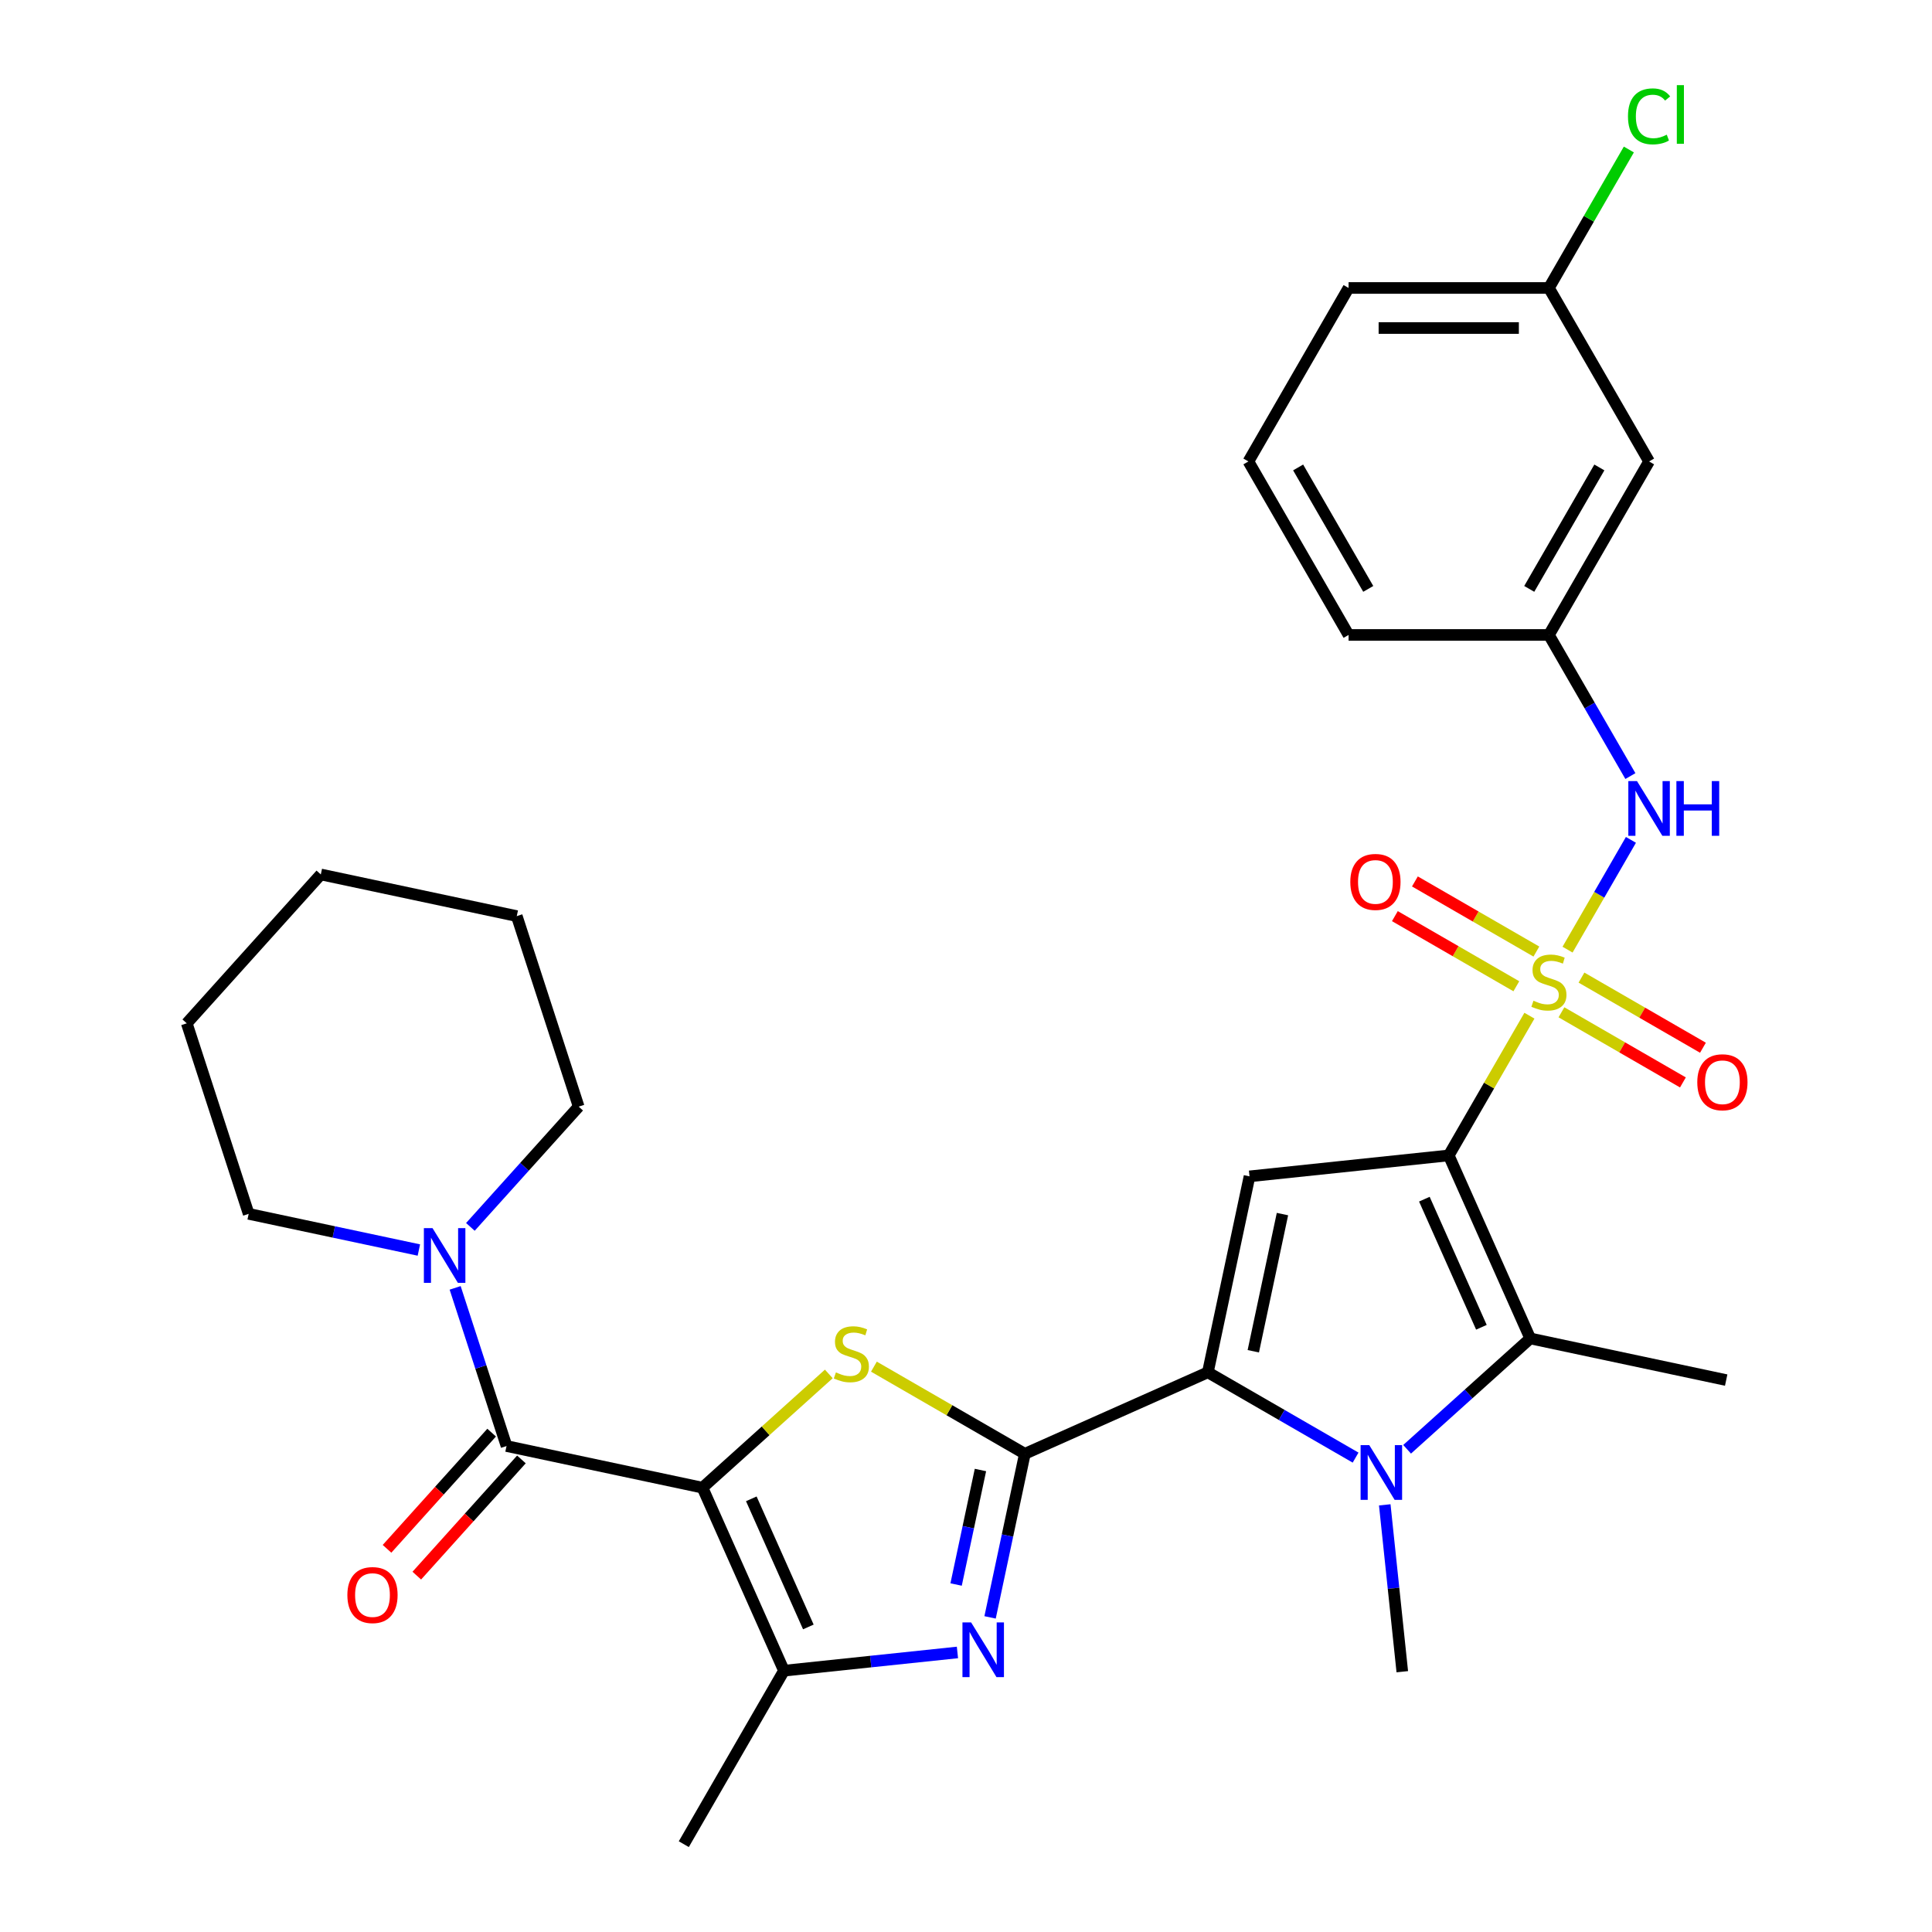 <?xml version='1.0' encoding='iso-8859-1'?>
<svg version='1.1' baseProfile='full'
              xmlns='http://www.w3.org/2000/svg'
                      xmlns:rdkit='http://www.rdkit.org/xml'
                      xmlns:xlink='http://www.w3.org/1999/xlink'
                  xml:space='preserve'
width='1000px' height='1000px' viewBox='0 0 1000 1000'>
<!-- END OF HEADER -->
<rect style='opacity:1.0;fill:#FFFFFF;stroke:none' width='1000' height='1000' x='0' y='0'> </rect>
<path class='bond-0' d='M 749.869,598.045 L 770.748,561.881' style='fill:none;fill-rule:evenodd;stroke:#000000;stroke-width:6px;stroke-linecap:butt;stroke-linejoin:miter;stroke-opacity:1' />
<path class='bond-0' d='M 770.748,561.881 L 791.627,525.718' style='fill:none;fill-rule:evenodd;stroke:#CCCC00;stroke-width:6px;stroke-linecap:butt;stroke-linejoin:miter;stroke-opacity:1' />
<path class='bond-6' d='M 749.869,598.045 L 646.746,608.883' style='fill:none;fill-rule:evenodd;stroke:#000000;stroke-width:6px;stroke-linecap:butt;stroke-linejoin:miter;stroke-opacity:1' />
<path class='bond-7' d='M 749.869,598.045 L 792.044,692.771' style='fill:none;fill-rule:evenodd;stroke:#000000;stroke-width:6px;stroke-linecap:butt;stroke-linejoin:miter;stroke-opacity:1' />
<path class='bond-7' d='M 737.25,620.689 L 766.772,686.997' style='fill:none;fill-rule:evenodd;stroke:#000000;stroke-width:6px;stroke-linecap:butt;stroke-linejoin:miter;stroke-opacity:1' />
<path class='bond-11' d='M 811.363,491.533 L 827.765,463.125' style='fill:none;fill-rule:evenodd;stroke:#CCCC00;stroke-width:6px;stroke-linecap:butt;stroke-linejoin:miter;stroke-opacity:1' />
<path class='bond-11' d='M 827.765,463.125 L 844.167,434.717' style='fill:none;fill-rule:evenodd;stroke:#0000FF;stroke-width:6px;stroke-linecap:butt;stroke-linejoin:miter;stroke-opacity:1' />
<path class='bond-13' d='M 795.227,492.527 L 763.791,474.378' style='fill:none;fill-rule:evenodd;stroke:#CCCC00;stroke-width:6px;stroke-linecap:butt;stroke-linejoin:miter;stroke-opacity:1' />
<path class='bond-13' d='M 763.791,474.378 L 732.355,456.228' style='fill:none;fill-rule:evenodd;stroke:#FF0000;stroke-width:6px;stroke-linecap:butt;stroke-linejoin:miter;stroke-opacity:1' />
<path class='bond-13' d='M 784.858,510.487 L 753.422,492.337' style='fill:none;fill-rule:evenodd;stroke:#CCCC00;stroke-width:6px;stroke-linecap:butt;stroke-linejoin:miter;stroke-opacity:1' />
<path class='bond-13' d='M 753.422,492.337 L 721.986,474.188' style='fill:none;fill-rule:evenodd;stroke:#FF0000;stroke-width:6px;stroke-linecap:butt;stroke-linejoin:miter;stroke-opacity:1' />
<path class='bond-14' d='M 808.202,523.965 L 839.638,542.114' style='fill:none;fill-rule:evenodd;stroke:#CCCC00;stroke-width:6px;stroke-linecap:butt;stroke-linejoin:miter;stroke-opacity:1' />
<path class='bond-14' d='M 839.638,542.114 L 871.074,560.263' style='fill:none;fill-rule:evenodd;stroke:#FF0000;stroke-width:6px;stroke-linecap:butt;stroke-linejoin:miter;stroke-opacity:1' />
<path class='bond-14' d='M 818.571,506.005 L 850.007,524.154' style='fill:none;fill-rule:evenodd;stroke:#CCCC00;stroke-width:6px;stroke-linecap:butt;stroke-linejoin:miter;stroke-opacity:1' />
<path class='bond-14' d='M 850.007,524.154 L 881.443,542.304' style='fill:none;fill-rule:evenodd;stroke:#FF0000;stroke-width:6px;stroke-linecap:butt;stroke-linejoin:miter;stroke-opacity:1' />
<path class='bond-1' d='M 363.605,770.02 L 396.298,740.584' style='fill:none;fill-rule:evenodd;stroke:#000000;stroke-width:6px;stroke-linecap:butt;stroke-linejoin:miter;stroke-opacity:1' />
<path class='bond-1' d='M 396.298,740.584 L 428.99,711.147' style='fill:none;fill-rule:evenodd;stroke:#CCCC00;stroke-width:6px;stroke-linecap:butt;stroke-linejoin:miter;stroke-opacity:1' />
<path class='bond-9' d='M 363.605,770.02 L 262.18,748.462' style='fill:none;fill-rule:evenodd;stroke:#000000;stroke-width:6px;stroke-linecap:butt;stroke-linejoin:miter;stroke-opacity:1' />
<path class='bond-32' d='M 363.605,770.02 L 405.78,864.747' style='fill:none;fill-rule:evenodd;stroke:#000000;stroke-width:6px;stroke-linecap:butt;stroke-linejoin:miter;stroke-opacity:1' />
<path class='bond-32' d='M 388.877,775.794 L 418.399,842.103' style='fill:none;fill-rule:evenodd;stroke:#000000;stroke-width:6px;stroke-linecap:butt;stroke-linejoin:miter;stroke-opacity:1' />
<path class='bond-2' d='M 530.462,752.483 L 625.188,710.308' style='fill:none;fill-rule:evenodd;stroke:#000000;stroke-width:6px;stroke-linecap:butt;stroke-linejoin:miter;stroke-opacity:1' />
<path class='bond-4' d='M 530.462,752.483 L 491.398,729.93' style='fill:none;fill-rule:evenodd;stroke:#000000;stroke-width:6px;stroke-linecap:butt;stroke-linejoin:miter;stroke-opacity:1' />
<path class='bond-4' d='M 491.398,729.93 L 452.335,707.377' style='fill:none;fill-rule:evenodd;stroke:#CCCC00;stroke-width:6px;stroke-linecap:butt;stroke-linejoin:miter;stroke-opacity:1' />
<path class='bond-8' d='M 530.462,752.483 L 521.463,794.819' style='fill:none;fill-rule:evenodd;stroke:#000000;stroke-width:6px;stroke-linecap:butt;stroke-linejoin:miter;stroke-opacity:1' />
<path class='bond-8' d='M 521.463,794.819 L 512.464,837.156' style='fill:none;fill-rule:evenodd;stroke:#0000FF;stroke-width:6px;stroke-linecap:butt;stroke-linejoin:miter;stroke-opacity:1' />
<path class='bond-8' d='M 507.477,760.872 L 501.178,790.508' style='fill:none;fill-rule:evenodd;stroke:#000000;stroke-width:6px;stroke-linecap:butt;stroke-linejoin:miter;stroke-opacity:1' />
<path class='bond-8' d='M 501.178,790.508 L 494.878,820.143' style='fill:none;fill-rule:evenodd;stroke:#0000FF;stroke-width:6px;stroke-linecap:butt;stroke-linejoin:miter;stroke-opacity:1' />
<path class='bond-3' d='M 625.188,710.308 L 646.746,608.883' style='fill:none;fill-rule:evenodd;stroke:#000000;stroke-width:6px;stroke-linecap:butt;stroke-linejoin:miter;stroke-opacity:1' />
<path class='bond-3' d='M 648.707,699.406 L 663.798,628.409' style='fill:none;fill-rule:evenodd;stroke:#000000;stroke-width:6px;stroke-linecap:butt;stroke-linejoin:miter;stroke-opacity:1' />
<path class='bond-31' d='M 625.188,710.308 L 663.421,732.382' style='fill:none;fill-rule:evenodd;stroke:#000000;stroke-width:6px;stroke-linecap:butt;stroke-linejoin:miter;stroke-opacity:1' />
<path class='bond-31' d='M 663.421,732.382 L 701.654,754.456' style='fill:none;fill-rule:evenodd;stroke:#0000FF;stroke-width:6px;stroke-linecap:butt;stroke-linejoin:miter;stroke-opacity:1' />
<path class='bond-5' d='M 728.319,750.149 L 760.181,721.46' style='fill:none;fill-rule:evenodd;stroke:#0000FF;stroke-width:6px;stroke-linecap:butt;stroke-linejoin:miter;stroke-opacity:1' />
<path class='bond-5' d='M 760.181,721.46 L 792.044,692.771' style='fill:none;fill-rule:evenodd;stroke:#000000;stroke-width:6px;stroke-linecap:butt;stroke-linejoin:miter;stroke-opacity:1' />
<path class='bond-18' d='M 716.747,778.906 L 721.286,822.091' style='fill:none;fill-rule:evenodd;stroke:#0000FF;stroke-width:6px;stroke-linecap:butt;stroke-linejoin:miter;stroke-opacity:1' />
<path class='bond-18' d='M 721.286,822.091 L 725.825,865.276' style='fill:none;fill-rule:evenodd;stroke:#000000;stroke-width:6px;stroke-linecap:butt;stroke-linejoin:miter;stroke-opacity:1' />
<path class='bond-20' d='M 792.044,692.771 L 893.469,714.329' style='fill:none;fill-rule:evenodd;stroke:#000000;stroke-width:6px;stroke-linecap:butt;stroke-linejoin:miter;stroke-opacity:1' />
<path class='bond-10' d='M 495.571,855.309 L 450.675,860.028' style='fill:none;fill-rule:evenodd;stroke:#0000FF;stroke-width:6px;stroke-linecap:butt;stroke-linejoin:miter;stroke-opacity:1' />
<path class='bond-10' d='M 450.675,860.028 L 405.78,864.747' style='fill:none;fill-rule:evenodd;stroke:#000000;stroke-width:6px;stroke-linecap:butt;stroke-linejoin:miter;stroke-opacity:1' />
<path class='bond-12' d='M 262.18,748.462 L 248.881,707.53' style='fill:none;fill-rule:evenodd;stroke:#000000;stroke-width:6px;stroke-linecap:butt;stroke-linejoin:miter;stroke-opacity:1' />
<path class='bond-12' d='M 248.881,707.53 L 235.581,666.598' style='fill:none;fill-rule:evenodd;stroke:#0000FF;stroke-width:6px;stroke-linecap:butt;stroke-linejoin:miter;stroke-opacity:1' />
<path class='bond-15' d='M 254.475,741.524 L 227.397,771.596' style='fill:none;fill-rule:evenodd;stroke:#000000;stroke-width:6px;stroke-linecap:butt;stroke-linejoin:miter;stroke-opacity:1' />
<path class='bond-15' d='M 227.397,771.596 L 200.32,801.669' style='fill:none;fill-rule:evenodd;stroke:#FF0000;stroke-width:6px;stroke-linecap:butt;stroke-linejoin:miter;stroke-opacity:1' />
<path class='bond-15' d='M 269.886,755.4 L 242.809,785.473' style='fill:none;fill-rule:evenodd;stroke:#000000;stroke-width:6px;stroke-linecap:butt;stroke-linejoin:miter;stroke-opacity:1' />
<path class='bond-15' d='M 242.809,785.473 L 215.731,815.545' style='fill:none;fill-rule:evenodd;stroke:#FF0000;stroke-width:6px;stroke-linecap:butt;stroke-linejoin:miter;stroke-opacity:1' />
<path class='bond-21' d='M 405.78,864.747 L 353.935,954.545' style='fill:none;fill-rule:evenodd;stroke:#000000;stroke-width:6px;stroke-linecap:butt;stroke-linejoin:miter;stroke-opacity:1' />
<path class='bond-16' d='M 843.888,401.695 L 822.801,365.171' style='fill:none;fill-rule:evenodd;stroke:#0000FF;stroke-width:6px;stroke-linecap:butt;stroke-linejoin:miter;stroke-opacity:1' />
<path class='bond-16' d='M 822.801,365.171 L 801.715,328.648' style='fill:none;fill-rule:evenodd;stroke:#000000;stroke-width:6px;stroke-linecap:butt;stroke-linejoin:miter;stroke-opacity:1' />
<path class='bond-23' d='M 243.471,635.039 L 271.496,603.914' style='fill:none;fill-rule:evenodd;stroke:#0000FF;stroke-width:6px;stroke-linecap:butt;stroke-linejoin:miter;stroke-opacity:1' />
<path class='bond-23' d='M 271.496,603.914 L 299.521,572.789' style='fill:none;fill-rule:evenodd;stroke:#000000;stroke-width:6px;stroke-linecap:butt;stroke-linejoin:miter;stroke-opacity:1' />
<path class='bond-24' d='M 216.806,647.012 L 172.76,637.65' style='fill:none;fill-rule:evenodd;stroke:#0000FF;stroke-width:6px;stroke-linecap:butt;stroke-linejoin:miter;stroke-opacity:1' />
<path class='bond-24' d='M 172.76,637.65 L 128.713,628.287' style='fill:none;fill-rule:evenodd;stroke:#000000;stroke-width:6px;stroke-linecap:butt;stroke-linejoin:miter;stroke-opacity:1' />
<path class='bond-17' d='M 801.715,328.648 L 853.56,238.849' style='fill:none;fill-rule:evenodd;stroke:#000000;stroke-width:6px;stroke-linecap:butt;stroke-linejoin:miter;stroke-opacity:1' />
<path class='bond-17' d='M 791.532,304.809 L 827.823,241.95' style='fill:none;fill-rule:evenodd;stroke:#000000;stroke-width:6px;stroke-linecap:butt;stroke-linejoin:miter;stroke-opacity:1' />
<path class='bond-26' d='M 801.715,328.648 L 698.024,328.648' style='fill:none;fill-rule:evenodd;stroke:#000000;stroke-width:6px;stroke-linecap:butt;stroke-linejoin:miter;stroke-opacity:1' />
<path class='bond-19' d='M 853.56,238.849 L 801.715,149.05' style='fill:none;fill-rule:evenodd;stroke:#000000;stroke-width:6px;stroke-linecap:butt;stroke-linejoin:miter;stroke-opacity:1' />
<path class='bond-22' d='M 801.715,149.05 L 822.403,113.217' style='fill:none;fill-rule:evenodd;stroke:#000000;stroke-width:6px;stroke-linecap:butt;stroke-linejoin:miter;stroke-opacity:1' />
<path class='bond-22' d='M 822.403,113.217 L 843.091,77.384' style='fill:none;fill-rule:evenodd;stroke:#00CC00;stroke-width:6px;stroke-linecap:butt;stroke-linejoin:miter;stroke-opacity:1' />
<path class='bond-33' d='M 801.715,149.05 L 698.024,149.05' style='fill:none;fill-rule:evenodd;stroke:#000000;stroke-width:6px;stroke-linecap:butt;stroke-linejoin:miter;stroke-opacity:1' />
<path class='bond-33' d='M 786.161,169.788 L 713.577,169.788' style='fill:none;fill-rule:evenodd;stroke:#000000;stroke-width:6px;stroke-linecap:butt;stroke-linejoin:miter;stroke-opacity:1' />
<path class='bond-29' d='M 299.521,572.789 L 267.479,474.173' style='fill:none;fill-rule:evenodd;stroke:#000000;stroke-width:6px;stroke-linecap:butt;stroke-linejoin:miter;stroke-opacity:1' />
<path class='bond-28' d='M 128.713,628.287 L 96.671,529.672' style='fill:none;fill-rule:evenodd;stroke:#000000;stroke-width:6px;stroke-linecap:butt;stroke-linejoin:miter;stroke-opacity:1' />
<path class='bond-25' d='M 646.178,238.849 L 698.024,328.648' style='fill:none;fill-rule:evenodd;stroke:#000000;stroke-width:6px;stroke-linecap:butt;stroke-linejoin:miter;stroke-opacity:1' />
<path class='bond-25' d='M 671.915,241.95 L 708.207,304.809' style='fill:none;fill-rule:evenodd;stroke:#000000;stroke-width:6px;stroke-linecap:butt;stroke-linejoin:miter;stroke-opacity:1' />
<path class='bond-27' d='M 646.178,238.849 L 698.024,149.05' style='fill:none;fill-rule:evenodd;stroke:#000000;stroke-width:6px;stroke-linecap:butt;stroke-linejoin:miter;stroke-opacity:1' />
<path class='bond-30' d='M 96.671,529.672 L 166.054,452.614' style='fill:none;fill-rule:evenodd;stroke:#000000;stroke-width:6px;stroke-linecap:butt;stroke-linejoin:miter;stroke-opacity:1' />
<path class='bond-34' d='M 267.479,474.173 L 166.054,452.614' style='fill:none;fill-rule:evenodd;stroke:#000000;stroke-width:6px;stroke-linecap:butt;stroke-linejoin:miter;stroke-opacity:1' />
<path  class='atom-1' d='M 793.715 517.966
Q 794.035 518.086, 795.355 518.646
Q 796.675 519.206, 798.115 519.566
Q 799.595 519.886, 801.035 519.886
Q 803.715 519.886, 805.275 518.606
Q 806.835 517.286, 806.835 515.006
Q 806.835 513.446, 806.035 512.486
Q 805.275 511.526, 804.075 511.006
Q 802.875 510.486, 800.875 509.886
Q 798.355 509.126, 796.835 508.406
Q 795.355 507.686, 794.275 506.166
Q 793.235 504.646, 793.235 502.086
Q 793.235 498.526, 795.635 496.326
Q 798.075 494.126, 802.875 494.126
Q 806.155 494.126, 809.875 495.686
L 808.955 498.766
Q 805.555 497.366, 802.995 497.366
Q 800.235 497.366, 798.715 498.526
Q 797.195 499.646, 797.235 501.606
Q 797.235 503.126, 797.995 504.046
Q 798.795 504.966, 799.915 505.486
Q 801.075 506.006, 802.995 506.606
Q 805.555 507.406, 807.075 508.206
Q 808.595 509.006, 809.675 510.646
Q 810.795 512.246, 810.795 515.006
Q 810.795 518.926, 808.155 521.046
Q 805.555 523.126, 801.195 523.126
Q 798.675 523.126, 796.755 522.566
Q 794.875 522.046, 792.635 521.126
L 793.715 517.966
' fill='#CCCC00'/>
<path  class='atom-5' d='M 432.663 710.358
Q 432.983 710.478, 434.303 711.038
Q 435.623 711.598, 437.063 711.958
Q 438.543 712.278, 439.983 712.278
Q 442.663 712.278, 444.223 710.998
Q 445.783 709.678, 445.783 707.398
Q 445.783 705.838, 444.983 704.878
Q 444.223 703.918, 443.023 703.398
Q 441.823 702.878, 439.823 702.278
Q 437.303 701.518, 435.783 700.798
Q 434.303 700.078, 433.223 698.558
Q 432.183 697.038, 432.183 694.478
Q 432.183 690.918, 434.583 688.718
Q 437.023 686.518, 441.823 686.518
Q 445.103 686.518, 448.823 688.078
L 447.903 691.158
Q 444.503 689.758, 441.943 689.758
Q 439.183 689.758, 437.663 690.918
Q 436.143 692.038, 436.183 693.998
Q 436.183 695.518, 436.943 696.438
Q 437.743 697.358, 438.863 697.878
Q 440.023 698.398, 441.943 698.998
Q 444.503 699.798, 446.023 700.598
Q 447.543 701.398, 448.623 703.038
Q 449.743 704.638, 449.743 707.398
Q 449.743 711.318, 447.103 713.438
Q 444.503 715.518, 440.143 715.518
Q 437.623 715.518, 435.703 714.958
Q 433.823 714.438, 431.583 713.518
L 432.663 710.358
' fill='#CCCC00'/>
<path  class='atom-6' d='M 708.727 747.994
L 718.007 762.994
Q 718.927 764.474, 720.407 767.154
Q 721.887 769.834, 721.967 769.994
L 721.967 747.994
L 725.727 747.994
L 725.727 776.314
L 721.847 776.314
L 711.887 759.914
Q 710.727 757.994, 709.487 755.794
Q 708.287 753.594, 707.927 752.914
L 707.927 776.314
L 704.247 776.314
L 704.247 747.994
L 708.727 747.994
' fill='#0000FF'/>
<path  class='atom-9' d='M 502.643 839.748
L 511.923 854.748
Q 512.843 856.228, 514.323 858.908
Q 515.803 861.588, 515.883 861.748
L 515.883 839.748
L 519.643 839.748
L 519.643 868.068
L 515.763 868.068
L 505.803 851.668
Q 504.643 849.748, 503.403 847.548
Q 502.203 845.348, 501.843 844.668
L 501.843 868.068
L 498.163 868.068
L 498.163 839.748
L 502.643 839.748
' fill='#0000FF'/>
<path  class='atom-12' d='M 847.3 404.287
L 856.58 419.287
Q 857.5 420.767, 858.98 423.447
Q 860.46 426.127, 860.54 426.287
L 860.54 404.287
L 864.3 404.287
L 864.3 432.607
L 860.42 432.607
L 850.46 416.207
Q 849.3 414.287, 848.06 412.087
Q 846.86 409.887, 846.5 409.207
L 846.5 432.607
L 842.82 432.607
L 842.82 404.287
L 847.3 404.287
' fill='#0000FF'/>
<path  class='atom-12' d='M 867.7 404.287
L 871.54 404.287
L 871.54 416.327
L 886.02 416.327
L 886.02 404.287
L 889.86 404.287
L 889.86 432.607
L 886.02 432.607
L 886.02 419.527
L 871.54 419.527
L 871.54 432.607
L 867.7 432.607
L 867.7 404.287
' fill='#0000FF'/>
<path  class='atom-13' d='M 223.878 635.686
L 233.158 650.686
Q 234.078 652.166, 235.558 654.846
Q 237.038 657.526, 237.118 657.686
L 237.118 635.686
L 240.878 635.686
L 240.878 664.006
L 236.998 664.006
L 227.038 647.606
Q 225.878 645.686, 224.638 643.486
Q 223.438 641.286, 223.078 640.606
L 223.078 664.006
L 219.398 664.006
L 219.398 635.686
L 223.878 635.686
' fill='#0000FF'/>
<path  class='atom-14' d='M 698.916 456.48
Q 698.916 449.68, 702.276 445.88
Q 705.636 442.08, 711.916 442.08
Q 718.196 442.08, 721.556 445.88
Q 724.916 449.68, 724.916 456.48
Q 724.916 463.36, 721.516 467.28
Q 718.116 471.16, 711.916 471.16
Q 705.676 471.16, 702.276 467.28
Q 698.916 463.4, 698.916 456.48
M 711.916 467.96
Q 716.236 467.96, 718.556 465.08
Q 720.916 462.16, 720.916 456.48
Q 720.916 450.92, 718.556 448.12
Q 716.236 445.28, 711.916 445.28
Q 707.596 445.28, 705.236 448.08
Q 702.916 450.88, 702.916 456.48
Q 702.916 462.2, 705.236 465.08
Q 707.596 467.96, 711.916 467.96
' fill='#FF0000'/>
<path  class='atom-15' d='M 878.513 560.171
Q 878.513 553.371, 881.873 549.571
Q 885.233 545.771, 891.513 545.771
Q 897.793 545.771, 901.153 549.571
Q 904.513 553.371, 904.513 560.171
Q 904.513 567.051, 901.113 570.971
Q 897.713 574.851, 891.513 574.851
Q 885.273 574.851, 881.873 570.971
Q 878.513 567.091, 878.513 560.171
M 891.513 571.651
Q 895.833 571.651, 898.153 568.771
Q 900.513 565.851, 900.513 560.171
Q 900.513 554.611, 898.153 551.811
Q 895.833 548.971, 891.513 548.971
Q 887.193 548.971, 884.833 551.771
Q 882.513 554.571, 882.513 560.171
Q 882.513 565.891, 884.833 568.771
Q 887.193 571.651, 891.513 571.651
' fill='#FF0000'/>
<path  class='atom-16' d='M 179.798 825.599
Q 179.798 818.799, 183.158 814.999
Q 186.518 811.199, 192.798 811.199
Q 199.078 811.199, 202.438 814.999
Q 205.798 818.799, 205.798 825.599
Q 205.798 832.479, 202.398 836.399
Q 198.998 840.279, 192.798 840.279
Q 186.558 840.279, 183.158 836.399
Q 179.798 832.519, 179.798 825.599
M 192.798 837.079
Q 197.118 837.079, 199.438 834.199
Q 201.798 831.279, 201.798 825.599
Q 201.798 820.039, 199.438 817.239
Q 197.118 814.399, 192.798 814.399
Q 188.478 814.399, 186.118 817.199
Q 183.798 819.999, 183.798 825.599
Q 183.798 831.319, 186.118 834.199
Q 188.478 837.079, 192.798 837.079
' fill='#FF0000'/>
<path  class='atom-23' d='M 842.64 60.231
Q 842.64 53.191, 845.92 49.511
Q 849.24 45.791, 855.52 45.791
Q 861.36 45.791, 864.48 49.911
L 861.84 52.071
Q 859.56 49.071, 855.52 49.071
Q 851.24 49.071, 848.96 51.951
Q 846.72 54.791, 846.72 60.231
Q 846.72 65.831, 849.04 68.711
Q 851.4 71.591, 855.96 71.591
Q 859.08 71.591, 862.72 69.711
L 863.84 72.711
Q 862.36 73.671, 860.12 74.231
Q 857.88 74.791, 855.4 74.791
Q 849.24 74.791, 845.92 71.031
Q 842.64 67.271, 842.64 60.231
' fill='#00CC00'/>
<path  class='atom-23' d='M 867.92 44.071
L 871.6 44.071
L 871.6 74.431
L 867.92 74.431
L 867.92 44.071
' fill='#00CC00'/>
</svg>

